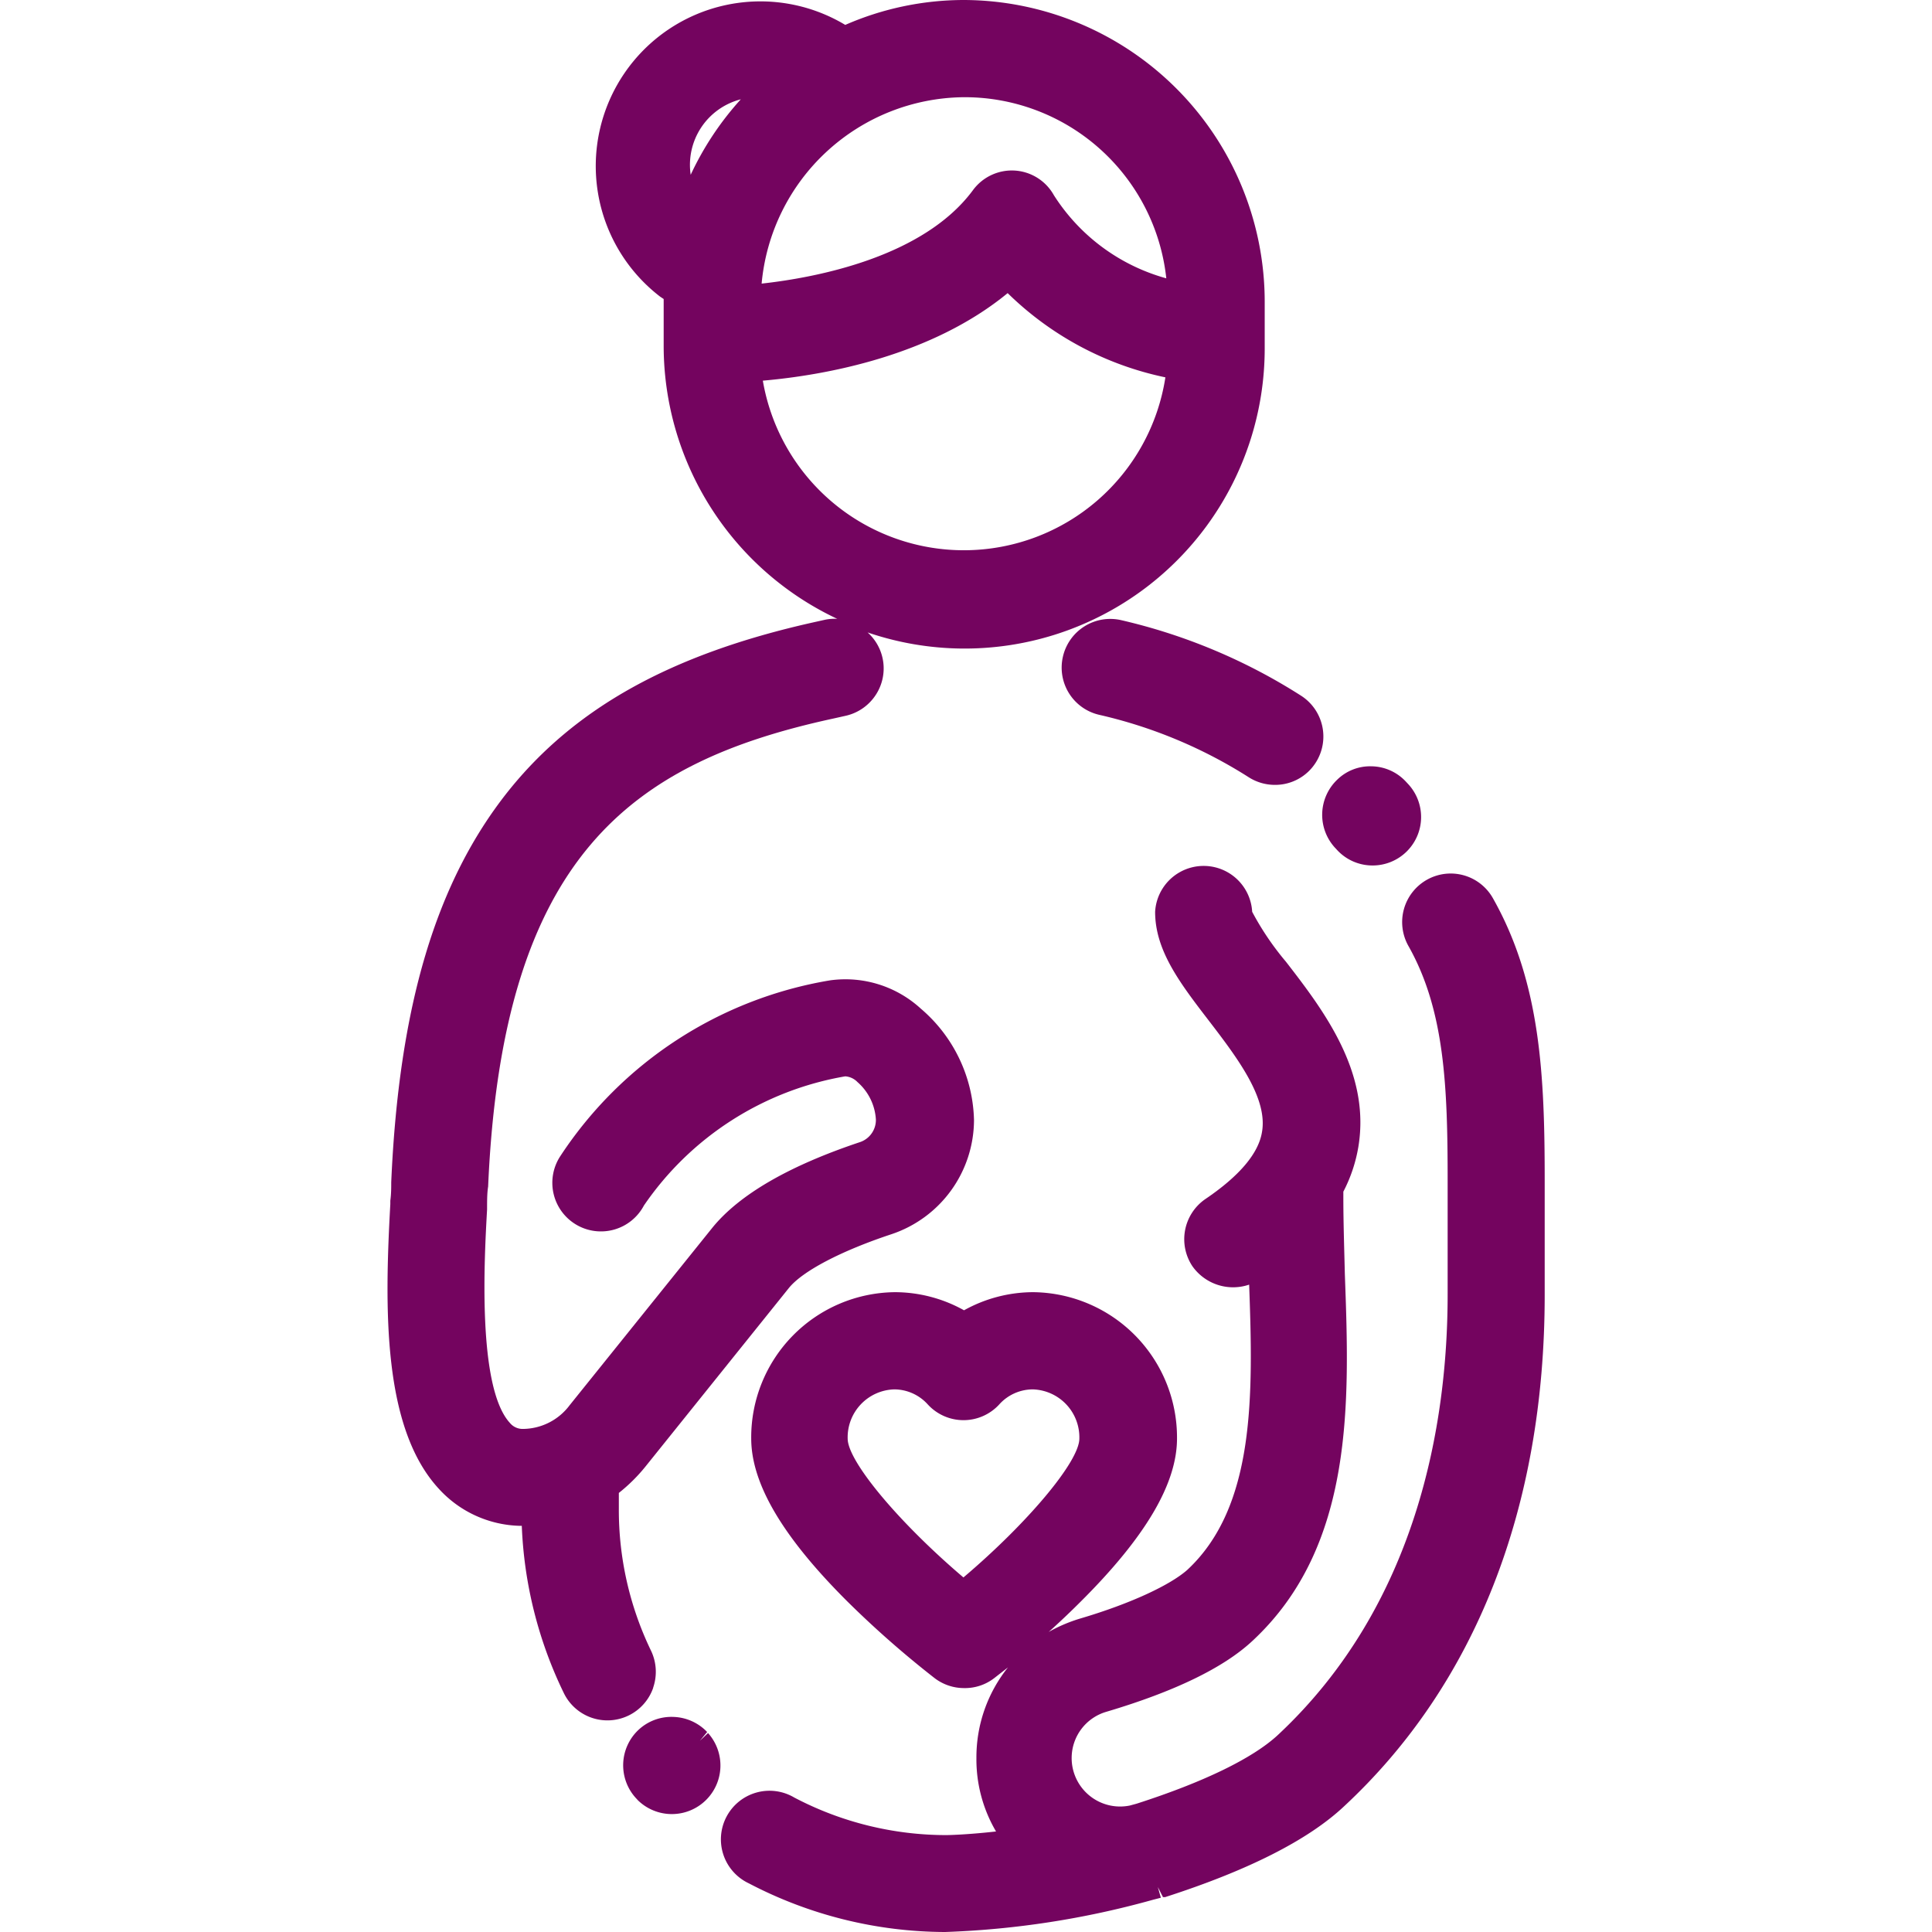 <?xml version="1.0" encoding="UTF-8"?> <svg xmlns="http://www.w3.org/2000/svg" viewBox="0 0 128 128"><defs><style> .cls-1 { fill: #74045f; } </style></defs><g id="secondary-support"><g><path class="cls-1" d="M43.27,111.82a3.23,3.23,0,0,0-.14-2.46A21.43,21.43,0,0,1,41,99.91v-1a11.16,11.16,0,0,0,1.79-1.78l9.47-11.79c.9-1.12,3.45-2.46,6.8-3.57a8,8,0,0,0,5.47-7.56A10,10,0,0,0,61,66.82a7.39,7.39,0,0,0-6-1.87A26.6,26.6,0,0,0,37.14,76.57a3.22,3.22,0,1,0,5.52,3.3A20.31,20.31,0,0,1,56,71.31a1.24,1.24,0,0,1,.81.38,3.58,3.58,0,0,1,1.22,2.48A1.55,1.55,0,0,1,57,75.66c-4.74,1.58-8,3.48-9.78,5.65L37.74,93.1a3.9,3.9,0,0,1-3.09,1.57,1.09,1.09,0,0,1-.87-.4c-2.17-2.37-1.69-10.92-1.51-14.14,0-.57,0-1.08.07-1.52.95-21.87,9.45-28.09,22.85-31l.85-.19a3.22,3.22,0,0,0,2-1.41,3.2,3.2,0,0,0-.56-4.11A19.88,19.88,0,0,0,83.79,23v-3A20,20,0,0,0,63.86,0,19.67,19.67,0,0,0,56,1.65a10.91,10.91,0,0,0-12.27,18l.24.16V23A20,20,0,0,0,55.47,41a3.16,3.16,0,0,0-.81.06l-.85.19C44.5,43.34,38.1,46.88,33.67,52.42c-4.78,6-7.24,14.22-7.75,25.91,0,.36,0,.77-.06,1.22v.22c-.39,7-.5,14.81,3.19,18.84a7.5,7.5,0,0,0,5.4,2.48h.12a27.8,27.8,0,0,0,2.78,11.07,3.21,3.21,0,0,0,5.93-.35ZM67.22,11.3a3.2,3.2,0,0,0-2.76,1.3c-3.29,4.45-10.39,5.79-14,6.19A13.58,13.58,0,0,1,63.86,6.44a13.44,13.44,0,0,1,13.41,12,12.89,12.89,0,0,1-7.45-5.51A3.19,3.19,0,0,0,67.22,11.3Zm-.46,8.12A21.06,21.06,0,0,0,77.21,25a13.51,13.51,0,0,1-26.67.22C54.77,24.85,61.72,23.56,66.76,19.42ZM49.08,6.58a20,20,0,0,0-3.32,5,4.48,4.48,0,0,1,3.32-5Z"></path><path class="cls-1" d="M46.37,115.33l.48-.58a3.22,3.22,0,0,0-2.24-1,3.19,3.19,0,0,0-2.31.86,3.22,3.22,0,0,0-.14,4.55l.11.12a3.22,3.22,0,0,0,4.64-4.46Z"></path><path class="cls-1" d="M70.42,43.51a3.21,3.21,0,0,0,2.41,3.85,31.45,31.45,0,0,1,9.91,4.14,3.22,3.22,0,0,0,1.73.5,3.18,3.18,0,0,0,2.71-1.49,3.21,3.21,0,0,0-1-4.43h0a38,38,0,0,0-11.93-5A3.22,3.22,0,0,0,70.42,43.51Z"></path><path class="cls-1" d="M88.5,56.22l.11.12a3.19,3.19,0,0,0,2.33,1,3.21,3.21,0,0,0,2.32-5.43l-.13-.14a3.17,3.17,0,0,0-2.26-1,3.12,3.12,0,0,0-2.29.9A3.22,3.22,0,0,0,88.5,56.22Z"></path><path class="cls-1" d="M98.91,59.51a3.21,3.21,0,0,0-4.38-1.22,3.22,3.22,0,0,0-1.22,4.38c2.41,4.26,2.6,9.34,2.6,15.55v7.54c0,8.55-2,20.56-11.25,29.19-1.66,1.54-4.91,3.12-9.36,4.55l-.44.12A3.21,3.21,0,0,1,71,116.47a3.19,3.19,0,0,1,2.3-3.06c4.51-1.34,7.76-2.91,9.67-4.69,6.78-6.29,6.44-15.85,6.13-24.29C89.06,82.75,89,81,89,79.34c0-.13,0-.26,0-.39a10,10,0,0,0,1-3c.8-4.93-2.3-9-4.8-12.23a18.73,18.73,0,0,1-2.24-3.31,3.22,3.22,0,0,0-6.43,0c0,2.58,1.66,4.74,3.58,7.24S84,72.78,83.61,75c-.23,1.42-1.5,2.92-3.78,4.46A3.23,3.23,0,0,0,79,83.89a3.3,3.3,0,0,0,3.76,1.22c.26,7.26.43,14.69-4.1,18.9-1.13,1-3.73,2.23-7.12,3.23a10.22,10.22,0,0,0-2.06.88c.67-.6,1.39-1.28,2.11-2,4.3-4.28,6.39-7.82,6.39-10.82a9.63,9.63,0,0,0-9.53-9.69,9.46,9.46,0,0,0-4.58,1.2,9.43,9.43,0,0,0-4.58-1.2,9.62,9.62,0,0,0-9.52,9.69c0,3,2.09,6.54,6.39,10.82a65.5,65.5,0,0,0,5.76,5.06,3.21,3.21,0,0,0,1.95.66,3.17,3.17,0,0,0,2-.66l.91-.71a9.53,9.53,0,0,0-2.09,6,9.42,9.42,0,0,0,1.3,4.87c-2.07.23-3.27.24-3.28.24a21.65,21.65,0,0,1-10.09-2.49,3.22,3.22,0,1,0-3,5.69A28.17,28.17,0,0,0,62.62,128a58.63,58.63,0,0,0,13.75-2.13l.54-.14-.2-.71.34.67.14,0c5.47-1.76,9.46-3.77,11.84-6,8.71-8.08,13.31-19.8,13.31-33.9V78.22C102.34,71.3,102.08,65.12,98.91,59.51Zm-27.4,35.8c0,1.51-3.4,5.57-7.68,9.2-4.27-3.63-7.67-7.69-7.67-9.2a3.18,3.18,0,0,1,3.09-3.26,3,3,0,0,1,2.22,1,3.21,3.21,0,0,0,4.73,0,3,3,0,0,1,2.22-1A3.18,3.18,0,0,1,71.51,95.31ZM76.9,125Z"></path></g></g></svg> 